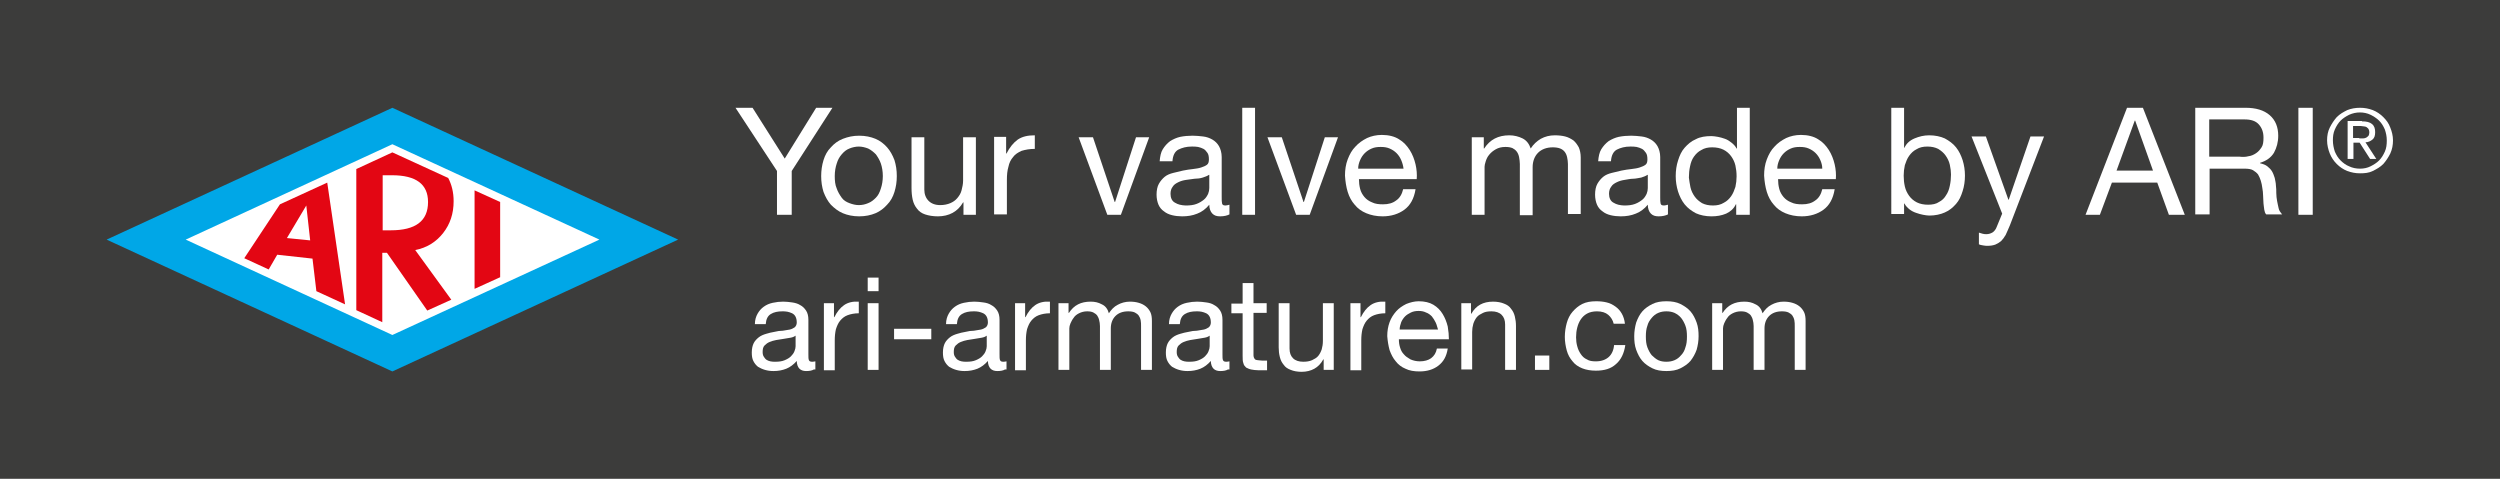 <?xml version="1.0" encoding="utf-8"?>
<!-- Generator: $$$/GeneralStr/196=Adobe Illustrator 27.6.0, SVG Export Plug-In . SVG Version: 6.00 Build 0)  -->
<svg version="1.1" id="Ebene_1" xmlns="http://www.w3.org/2000/svg" xmlns:xlink="http://www.w3.org/1999/xlink" x="0px" y="0px"
	 viewBox="0 0 644.8 123.5" style="enable-background:new 0 0 644.8 123.5;" xml:space="preserve">
<style type="text/css">
	.st0{fill:#3C3C3B;}
	.st1{fill:#00A7E7;}
	.st2{fill:#FFFFFF;}
	.st3{fill:#E30613;}
</style>
<rect class="st0" width="644.8" height="123.5"/>
<g>
	<g>
		<path class="st1" d="M101.2,95.8l-73.7-34l73.7-34l73.7,34L101.2,95.8z"/>
		<polygon class="st2" points="47.9,61.8 101.2,37.2 154.6,61.8 101.2,86.4 		"/>
	</g>
	<polygon class="st3" points="122.4,74.5 129,71.5 129,52.1 122.4,49.1 	"/>
	<path class="st3" d="M84.4,47.1l-12.2,5.6L63,66.6l6.3,2.9l2.2-3.8l9.1,1l1,8.4l7.4,3.4L84.4,47.1z M74,61.4l5-8.4l1,9L74,61.4z"/>
	<path class="st3" d="M116.4,77.3l-9.3-12.8c3-0.6,5.4-2.1,7.2-4.4c1.8-2.3,2.7-5,2.7-8.2c0-2.3-0.5-4.3-1.4-6l-14.4-6.6l-9.3,4.3
		V80l6.7,3.1V65.2h1.2l10.4,14.9L116.4,77.3z M98.7,59.4V45.2h2.4c6.2,0,9.3,2.3,9.3,6.9c0,4.9-3.2,7.3-9.6,7.3H98.7z"/>
</g>
<g>
	<g>
		<path class="st2" d="M204.1,55.4h-3.7V44.1l-10.7-16.3h4.4l8.3,13.1l8.1-13.1h4.2l-10.5,16.3V55.4z"/>
		<path class="st2" d="M212.4,41.3c0.4-1.3,1-2.4,1.9-3.3c0.8-0.9,1.8-1.7,3.1-2.2s2.6-0.8,4.2-0.8c1.6,0,3,0.3,4.2,0.8
			c1.2,0.5,2.2,1.3,3,2.2c0.8,0.9,1.4,2,1.9,3.3c0.4,1.3,0.6,2.6,0.6,4.1c0,1.5-0.2,2.8-0.6,4.1c-0.4,1.3-1,2.4-1.9,3.3
			c-0.8,0.9-1.8,1.7-3,2.2c-1.2,0.5-2.6,0.8-4.2,0.8c-1.6,0-3-0.3-4.2-0.8c-1.2-0.5-2.2-1.3-3.1-2.2c-0.8-0.9-1.4-2-1.9-3.3
			c-0.4-1.3-0.6-2.6-0.6-4.1C211.8,44,212,42.6,212.4,41.3z M215.8,48.6c0.3,0.9,0.8,1.7,1.3,2.4s1.2,1.1,2,1.4
			c0.8,0.3,1.6,0.5,2.4,0.5c0.9,0,1.7-0.2,2.4-0.5c0.8-0.3,1.4-0.8,2-1.4c0.6-0.6,1-1.4,1.3-2.4c0.3-0.9,0.5-2,0.5-3.2
			c0-1.2-0.2-2.3-0.5-3.2c-0.3-0.9-0.8-1.7-1.3-2.4c-0.6-0.6-1.2-1.1-2-1.5c-0.8-0.3-1.6-0.5-2.4-0.5c-0.8,0-1.7,0.2-2.4,0.5
			c-0.8,0.3-1.4,0.8-2,1.5s-1,1.4-1.3,2.4c-0.3,0.9-0.5,2-0.5,3.2C215.3,46.6,215.4,47.7,215.8,48.6z"/>
		<path class="st2" d="M248.5,55.4v-3.2h-0.1c-0.7,1.2-1.6,2.1-2.7,2.7c-1.1,0.6-2.4,0.9-3.8,0.9c-1.3,0-2.4-0.2-3.3-0.5
			c-0.9-0.3-1.6-0.8-2.1-1.5c-0.5-0.6-0.9-1.4-1.1-2.3c-0.2-0.9-0.3-1.9-0.3-3V35.4h3.3v13.5c0,1.2,0.4,2.2,1.1,2.9
			c0.7,0.7,1.7,1.1,3,1.1c1,0,1.9-0.2,2.6-0.5c0.7-0.3,1.3-0.7,1.8-1.3s0.9-1.2,1.1-2c0.2-0.8,0.4-1.6,0.4-2.5V35.4h3.3v20H248.5z"
			/>
		<path class="st2" d="M259.5,35.4v4.2h0.1c0.8-1.6,1.8-2.8,2.9-3.6c1.2-0.8,2.6-1.1,4.4-1.1v3.5c-1.3,0-2.4,0.2-3.4,0.5
			c-0.9,0.4-1.7,0.9-2.2,1.6c-0.6,0.7-1,1.5-1.2,2.5c-0.3,1-0.4,2.1-0.4,3.4v8.9h-3.3v-20H259.5z"/>
		<path class="st2" d="M285.6,55.4l-7.4-20h3.7l5.6,16.7h0.1l5.4-16.7h3.4l-7.3,20H285.6z"/>
		<path class="st2" d="M317.1,55.3c-0.6,0.3-1.4,0.5-2.4,0.5c-0.9,0-1.5-0.2-2-0.7c-0.5-0.5-0.8-1.3-0.8-2.3c-0.9,1.1-2,1.9-3.1,2.3
			c-1.2,0.5-2.5,0.7-3.9,0.7c-0.9,0-1.8-0.1-2.6-0.3c-0.8-0.2-1.5-0.5-2.1-1c-0.6-0.4-1.1-1-1.4-1.7c-0.3-0.7-0.5-1.6-0.5-2.6
			c0-1.1,0.2-2.1,0.6-2.8c0.4-0.7,0.9-1.3,1.5-1.8c0.6-0.5,1.4-0.8,2.2-1c0.8-0.2,1.6-0.4,2.5-0.6c0.9-0.2,1.8-0.3,2.6-0.4
			c0.8-0.1,1.5-0.2,2.1-0.4c0.6-0.2,1.1-0.4,1.5-0.7c0.4-0.3,0.5-0.8,0.5-1.4c0-0.7-0.1-1.3-0.4-1.7c-0.3-0.4-0.6-0.8-1-1
			c-0.4-0.2-0.9-0.4-1.4-0.5c-0.5-0.1-1.1-0.1-1.6-0.1c-1.4,0-2.5,0.3-3.5,0.8c-0.9,0.5-1.4,1.5-1.5,3h-3.3c0.1-1.2,0.3-2.3,0.8-3.1
			c0.5-0.8,1.1-1.5,1.9-2.1c0.8-0.5,1.7-0.9,2.6-1.1c1-0.2,2.1-0.3,3.2-0.3c0.9,0,1.8,0.1,2.7,0.2c0.9,0.1,1.7,0.4,2.4,0.8
			c0.7,0.4,1.3,1,1.7,1.7c0.4,0.7,0.7,1.7,0.7,2.8v10.3c0,0.8,0,1.3,0.1,1.7c0.1,0.4,0.4,0.5,0.9,0.5c0.3,0,0.6-0.1,1-0.2V55.3z
			 M311.8,45.1c-0.4,0.3-1,0.5-1.6,0.7s-1.4,0.3-2.1,0.3c-0.7,0.1-1.5,0.2-2.2,0.3c-0.7,0.1-1.4,0.3-2,0.6c-0.6,0.3-1.1,0.6-1.4,1.1
			c-0.4,0.5-0.6,1.1-0.6,1.9c0,0.5,0.1,1,0.3,1.4c0.2,0.4,0.5,0.7,0.9,0.9c0.3,0.2,0.8,0.4,1.2,0.5c0.5,0.1,1,0.2,1.5,0.2
			c1.1,0,2-0.1,2.8-0.4c0.8-0.3,1.4-0.7,1.9-1.1c0.5-0.4,0.8-0.9,1.1-1.5c0.2-0.5,0.3-1,0.3-1.5V45.1z"/>
		<path class="st2" d="M323.7,27.8v27.6h-3.3V27.8H323.7z"/>
		<path class="st2" d="M334.3,55.4l-7.4-20h3.7l5.6,16.7h0.1l5.4-16.7h3.4l-7.3,20H334.3z"/>
		<path class="st2" d="M362.2,54.1c-1.5,1.1-3.4,1.7-5.6,1.7c-1.6,0-3-0.3-4.2-0.8c-1.2-0.5-2.2-1.2-3-2.2c-0.8-0.9-1.4-2-1.8-3.3
			c-0.4-1.3-0.6-2.7-0.7-4.2c0-1.5,0.2-2.9,0.7-4.2c0.5-1.3,1.1-2.4,2-3.3c0.8-0.9,1.8-1.6,3-2.2c1.1-0.5,2.4-0.8,3.8-0.8
			c1.8,0,3.3,0.4,4.4,1.1c1.2,0.7,2.1,1.7,2.8,2.8c0.7,1.1,1.2,2.4,1.5,3.7c0.3,1.3,0.4,2.6,0.3,3.8h-14.9c0,0.9,0.1,1.7,0.3,2.5
			c0.2,0.8,0.6,1.5,1.1,2.1c0.5,0.6,1.2,1.1,2,1.4c0.8,0.4,1.7,0.5,2.8,0.5c1.4,0,2.5-0.3,3.4-1c0.9-0.6,1.5-1.6,1.8-2.9h3.2
			C364.7,51.3,363.7,53,362.2,54.1z M361.4,41.3c-0.3-0.7-0.7-1.3-1.2-1.8c-0.5-0.5-1.1-0.9-1.8-1.2c-0.7-0.3-1.4-0.4-2.3-0.4
			c-0.9,0-1.6,0.1-2.3,0.4c-0.7,0.3-1.3,0.7-1.8,1.2c-0.5,0.5-0.9,1.1-1.2,1.8c-0.3,0.7-0.5,1.4-0.5,2.2H362
			C361.9,42.7,361.7,42,361.4,41.3z"/>
		<path class="st2" d="M382.7,35.4v2.9h0.1c1.5-2.3,3.6-3.4,6.5-3.4c1.2,0,2.4,0.3,3.4,0.8c1,0.5,1.7,1.4,2.1,2.6
			c0.7-1.1,1.6-1.9,2.6-2.5c1.1-0.6,2.3-0.9,3.6-0.9c1,0,1.9,0.1,2.7,0.3c0.8,0.2,1.5,0.6,2.1,1c0.6,0.5,1,1.1,1.4,1.8
			c0.3,0.7,0.5,1.6,0.5,2.6v14.6h-3.3V42.3c0-0.6-0.1-1.2-0.2-1.7c-0.1-0.5-0.3-1-0.6-1.4c-0.3-0.4-0.7-0.7-1.2-0.9
			c-0.5-0.2-1.2-0.3-1.9-0.3c-1.6,0-2.9,0.5-3.8,1.4c-0.9,0.9-1.4,2.2-1.4,3.7v12.4h-3.3V42.3c0-0.6-0.1-1.2-0.2-1.8
			c-0.1-0.5-0.3-1-0.6-1.4c-0.3-0.4-0.7-0.7-1.1-0.9c-0.5-0.2-1.1-0.3-1.8-0.3c-1,0-1.8,0.2-2.5,0.6c-0.7,0.4-1.2,0.8-1.7,1.4
			s-0.7,1.1-0.9,1.7c-0.2,0.6-0.3,1.1-0.3,1.4v12.4h-3.3v-20H382.7z"/>
		<path class="st2" d="M430.2,55.3c-0.6,0.3-1.4,0.5-2.4,0.5c-0.9,0-1.5-0.2-2-0.7c-0.5-0.5-0.8-1.3-0.8-2.3c-0.9,1.1-2,1.9-3.1,2.3
			c-1.2,0.5-2.5,0.7-3.9,0.7c-0.9,0-1.8-0.1-2.6-0.3c-0.8-0.2-1.5-0.5-2.1-1c-0.6-0.4-1.1-1-1.4-1.7c-0.3-0.7-0.5-1.6-0.5-2.6
			c0-1.1,0.2-2.1,0.6-2.8c0.4-0.7,0.9-1.3,1.5-1.8c0.6-0.5,1.4-0.8,2.2-1c0.8-0.2,1.6-0.4,2.5-0.6c0.9-0.2,1.8-0.3,2.6-0.4
			c0.8-0.1,1.5-0.2,2.1-0.4c0.6-0.2,1.1-0.4,1.5-0.7c0.4-0.3,0.5-0.8,0.5-1.4c0-0.7-0.1-1.3-0.4-1.7c-0.3-0.4-0.6-0.8-1-1
			c-0.4-0.2-0.9-0.4-1.4-0.5c-0.5-0.1-1.1-0.1-1.6-0.1c-1.4,0-2.5,0.3-3.5,0.8c-0.9,0.5-1.4,1.5-1.5,3h-3.3c0.1-1.2,0.3-2.3,0.8-3.1
			c0.5-0.8,1.1-1.5,1.9-2.1c0.8-0.5,1.7-0.9,2.6-1.1c1-0.2,2.1-0.3,3.2-0.3c0.9,0,1.8,0.1,2.7,0.2c0.9,0.1,1.7,0.4,2.4,0.8
			c0.7,0.4,1.3,1,1.7,1.7c0.4,0.7,0.7,1.7,0.7,2.8v10.3c0,0.8,0,1.3,0.1,1.7c0.1,0.4,0.4,0.5,0.9,0.5c0.3,0,0.6-0.1,1-0.2V55.3z
			 M424.9,45.1c-0.4,0.3-1,0.5-1.6,0.7c-0.7,0.1-1.4,0.3-2.1,0.3s-1.5,0.2-2.2,0.3c-0.7,0.1-1.4,0.3-2,0.6c-0.6,0.3-1.1,0.6-1.4,1.1
			c-0.4,0.5-0.6,1.1-0.6,1.9c0,0.5,0.1,1,0.3,1.4c0.2,0.4,0.5,0.7,0.9,0.9c0.3,0.2,0.8,0.4,1.2,0.5c0.5,0.1,1,0.2,1.5,0.2
			c1.1,0,2-0.1,2.8-0.4c0.8-0.3,1.4-0.7,1.9-1.1c0.5-0.4,0.8-0.9,1.1-1.5c0.2-0.5,0.3-1,0.3-1.5V45.1z"/>
		<path class="st2" d="M447.8,55.4v-2.7h-0.1c-0.5,1.1-1.4,1.9-2.5,2.4c-1.2,0.5-2.4,0.7-3.8,0.7c-1.5,0-2.9-0.3-4-0.8
			c-1.1-0.6-2.1-1.3-2.9-2.3c-0.8-1-1.3-2.1-1.7-3.3c-0.4-1.3-0.6-2.6-0.6-4c0-1.4,0.2-2.8,0.6-4c0.4-1.3,0.9-2.4,1.7-3.3
			c0.8-0.9,1.7-1.7,2.9-2.2c1.1-0.6,2.5-0.8,4-0.8c0.5,0,1.1,0.1,1.7,0.2c0.6,0.1,1.2,0.3,1.8,0.5c0.6,0.2,1.2,0.6,1.7,1
			c0.5,0.4,1,0.9,1.3,1.5h0.1V27.8h3.3v27.6H447.8z M436,48.3c0.2,0.9,0.6,1.7,1.1,2.4c0.5,0.7,1.1,1.2,1.9,1.7
			c0.8,0.4,1.7,0.6,2.8,0.6c1.1,0,2-0.2,2.8-0.7c0.8-0.4,1.4-1,1.9-1.7c0.5-0.7,0.8-1.5,1.1-2.4c0.2-0.9,0.3-1.8,0.3-2.7
			c0-1-0.1-1.9-0.3-2.8c-0.2-0.9-0.6-1.7-1.1-2.4c-0.5-0.7-1.2-1.3-2-1.7c-0.8-0.4-1.8-0.6-2.9-0.6c-1.1,0-2,0.2-2.8,0.7
			c-0.8,0.4-1.4,1-1.9,1.7c-0.5,0.7-0.8,1.5-1,2.5c-0.2,0.9-0.3,1.9-0.3,2.9C435.7,46.5,435.8,47.4,436,48.3z"/>
		<path class="st2" d="M470.3,54.1c-1.5,1.1-3.4,1.7-5.6,1.7c-1.6,0-3-0.3-4.2-0.8c-1.2-0.5-2.2-1.2-3-2.2c-0.8-0.9-1.4-2-1.8-3.3
			c-0.4-1.3-0.6-2.7-0.7-4.2c0-1.5,0.2-2.9,0.7-4.2c0.5-1.3,1.1-2.4,2-3.3c0.8-0.9,1.8-1.6,3-2.2c1.1-0.5,2.4-0.8,3.8-0.8
			c1.8,0,3.3,0.4,4.4,1.1c1.2,0.7,2.1,1.7,2.8,2.8c0.7,1.1,1.2,2.4,1.5,3.7c0.3,1.3,0.4,2.6,0.3,3.8h-14.9c0,0.9,0.1,1.7,0.3,2.5
			c0.2,0.8,0.6,1.5,1.1,2.1c0.5,0.6,1.2,1.1,2,1.4c0.8,0.4,1.7,0.5,2.8,0.5c1.4,0,2.5-0.3,3.4-1c0.9-0.6,1.5-1.6,1.8-2.9h3.2
			C472.8,51.3,471.8,53,470.3,54.1z M469.5,41.3c-0.3-0.7-0.7-1.3-1.2-1.8c-0.5-0.5-1.1-0.9-1.8-1.2c-0.7-0.3-1.4-0.4-2.3-0.4
			c-0.9,0-1.6,0.1-2.3,0.4c-0.7,0.3-1.3,0.7-1.8,1.2c-0.5,0.5-0.9,1.1-1.2,1.8c-0.3,0.7-0.5,1.4-0.5,2.2H470
			C470,42.7,469.8,42,469.5,41.3z"/>
		<path class="st2" d="M491.1,27.8v10.3h0.1c0.5-1.1,1.4-1.9,2.6-2.4c1.2-0.5,2.4-0.8,3.8-0.8c1.5,0,2.9,0.3,4,0.8
			c1.1,0.6,2.1,1.3,2.9,2.3c0.8,1,1.3,2.1,1.7,3.3c0.4,1.3,0.6,2.6,0.6,4c0,1.4-0.2,2.8-0.6,4c-0.4,1.3-0.9,2.4-1.7,3.3
			c-0.8,0.9-1.7,1.7-2.9,2.2c-1.1,0.5-2.5,0.8-4,0.8c-0.5,0-1-0.1-1.6-0.2c-0.6-0.1-1.2-0.3-1.8-0.5c-0.6-0.2-1.2-0.5-1.7-0.9
			c-0.5-0.4-1-0.9-1.3-1.5h-0.1v2.7h-3.3V27.8H491.1z M502.9,42.5c-0.2-0.9-0.6-1.7-1.1-2.4c-0.5-0.7-1.1-1.2-1.9-1.7
			c-0.8-0.4-1.7-0.6-2.8-0.6c-1.1,0-2,0.2-2.8,0.7c-0.8,0.4-1.4,1-1.9,1.7c-0.5,0.7-0.8,1.5-1.1,2.4c-0.2,0.9-0.3,1.8-0.3,2.7
			c0,1,0.1,1.9,0.3,2.8c0.2,0.9,0.6,1.7,1.1,2.4c0.5,0.7,1.2,1.3,2,1.7c0.8,0.4,1.8,0.6,2.9,0.6c1.1,0,2.1-0.2,2.8-0.7
			c0.8-0.4,1.4-1,1.8-1.7c0.5-0.7,0.8-1.5,1-2.5c0.2-0.9,0.3-1.9,0.3-2.9C503.2,44.3,503.1,43.4,502.9,42.5z"/>
		<path class="st2" d="M518.4,58.1c-0.4,1-0.8,1.8-1.1,2.5c-0.4,0.7-0.8,1.2-1.2,1.6c-0.5,0.4-1,0.7-1.5,0.9
			c-0.6,0.2-1.2,0.3-1.9,0.3c-0.4,0-0.8,0-1.2-0.1c-0.4-0.1-0.8-0.1-1.1-0.3v-3c0.3,0.1,0.6,0.2,1,0.3c0.4,0.1,0.7,0.1,0.9,0.1
			c0.7,0,1.2-0.2,1.7-0.5c0.4-0.3,0.8-0.8,1-1.4l1.4-3.4l-7.9-19.9h3.7l5.8,16.3h0.1l5.6-16.3h3.5L518.4,58.1z"/>
		<path class="st2" d="M552.7,27.8l10.8,27.6h-4.1l-3-8.3h-11.7l-3.1,8.3h-3.7l10.7-27.6H552.7z M555.3,44l-4.6-12.9h-0.1L545.9,44
			H555.3z"/>
		<path class="st2" d="M579.2,27.8c2.6,0,4.7,0.6,6.2,1.9c1.5,1.3,2.2,3.1,2.2,5.3c0,1.7-0.4,3.1-1.1,4.4c-0.8,1.3-2,2.1-3.6,2.6
			v0.1c0.8,0.2,1.4,0.4,1.9,0.8c0.5,0.4,0.9,0.8,1.2,1.3c0.3,0.5,0.5,1.1,0.7,1.7c0.1,0.6,0.3,1.3,0.3,1.9c0.1,0.7,0.1,1.4,0.1,2
			c0,0.7,0.1,1.4,0.2,2c0.1,0.7,0.3,1.3,0.4,1.9s0.5,1.1,0.9,1.6h-4.1c-0.3-0.3-0.4-0.7-0.5-1.2c-0.1-0.5-0.1-1-0.2-1.6
			c0-0.6-0.1-1.3-0.1-2c0-0.7-0.1-1.4-0.2-2c-0.1-0.7-0.2-1.3-0.4-1.9c-0.2-0.6-0.4-1.1-0.7-1.6c-0.3-0.4-0.8-0.8-1.3-1.1
			c-0.5-0.3-1.3-0.4-2.2-0.4h-9v11.8h-3.7V27.8H579.2z M579.9,40.3c0.8-0.1,1.4-0.4,2-0.8c0.6-0.4,1-0.9,1.4-1.5s0.5-1.4,0.5-2.5
			c0-1.4-0.4-2.5-1.2-3.4c-0.8-0.9-2-1.3-3.7-1.3h-9.1v9.6h7.7C578.4,40.5,579.2,40.5,579.9,40.3z"/>
		<path class="st2" d="M596.5,27.8v27.6h-3.7V27.8H596.5z"/>
		<path class="st2" d="M600.9,32.9c0.5-1,1.1-1.9,1.8-2.7c0.8-0.8,1.7-1.3,2.7-1.8c1-0.4,2.1-0.6,3.3-0.6c1.2,0,2.2,0.2,3.3,0.6
			c1,0.4,1.9,1,2.7,1.8c0.8,0.8,1.4,1.6,1.8,2.7c0.4,1,0.7,2.1,0.7,3.3c0,1.2-0.2,2.3-0.7,3.4c-0.5,1-1.1,1.9-1.8,2.7
			c-0.8,0.8-1.7,1.3-2.7,1.8s-2.1,0.6-3.3,0.6c-1.2,0-2.2-0.2-3.3-0.6c-1-0.4-1.9-1-2.7-1.8c-0.8-0.8-1.4-1.7-1.8-2.7
			c-0.4-1-0.7-2.2-0.7-3.4C600.2,35,600.4,33.9,600.9,32.9z M602.2,39.1c0.4,0.9,0.8,1.6,1.5,2.3c0.6,0.6,1.4,1.2,2.2,1.5
			c0.8,0.4,1.8,0.6,2.8,0.6c1,0,1.9-0.2,2.7-0.6c0.8-0.4,1.6-0.9,2.2-1.5c0.6-0.6,1.1-1.4,1.5-2.3c0.4-0.9,0.5-1.8,0.5-2.9
			c0-1-0.2-1.9-0.5-2.8c-0.4-0.9-0.8-1.6-1.5-2.3c-0.6-0.6-1.4-1.1-2.2-1.5c-0.8-0.4-1.8-0.6-2.7-0.6c-1,0-1.9,0.2-2.8,0.6
			c-0.8,0.4-1.6,0.9-2.2,1.5c-0.6,0.6-1.1,1.4-1.5,2.3c-0.4,0.9-0.5,1.8-0.5,2.8C601.7,37.2,601.9,38.2,602.2,39.1z M609.2,31.3
			c1.2,0,2,0.2,2.6,0.7c0.6,0.5,0.8,1.2,0.8,2.1c0,0.9-0.2,1.5-0.7,1.9c-0.5,0.4-1.1,0.7-1.8,0.7l2.8,4.3h-1.6l-2.7-4.2h-1.6v4.2
			h-1.5v-9.8H609.2z M608.5,35.7c0.3,0,0.7,0,1,0c0.3,0,0.6-0.1,0.8-0.2c0.2-0.1,0.4-0.3,0.6-0.5c0.1-0.2,0.2-0.5,0.2-0.9
			c0-0.3-0.1-0.6-0.2-0.8c-0.1-0.2-0.3-0.3-0.5-0.5c-0.2-0.1-0.4-0.2-0.7-0.2c-0.3,0-0.5-0.1-0.8-0.1h-2v3.1H608.5z"/>
	</g>
	<path class="st2" d="M209.9,95.3c-0.5,0.3-1.2,0.4-2,0.4c-0.7,0-1.3-0.2-1.7-0.6c-0.4-0.4-0.7-1.1-0.7-2c-0.8,0.9-1.7,1.6-2.7,2
		c-1,0.4-2.1,0.6-3.3,0.6c-0.8,0-1.5-0.1-2.2-0.3s-1.3-0.5-1.8-0.8c-0.5-0.4-0.9-0.9-1.2-1.5c-0.3-0.6-0.4-1.3-0.4-2.2
		c0-1,0.2-1.8,0.5-2.4c0.3-0.6,0.8-1.1,1.3-1.5c0.5-0.4,1.2-0.7,1.9-0.9c0.7-0.2,1.4-0.4,2.1-0.5c0.8-0.2,1.5-0.3,2.2-0.3
		c0.7-0.1,1.3-0.2,1.8-0.3c0.5-0.1,1-0.4,1.3-0.6c0.3-0.3,0.5-0.7,0.5-1.2c0-0.6-0.1-1.1-0.3-1.5c-0.2-0.4-0.5-0.7-0.9-0.9
		c-0.4-0.2-0.8-0.3-1.2-0.4c-0.5-0.1-0.9-0.1-1.3-0.1c-1.2,0-2.2,0.2-3,0.7c-0.8,0.5-1.2,1.3-1.3,2.6h-2.8c0-1.1,0.3-2,0.7-2.7
		c0.4-0.7,0.9-1.3,1.6-1.8c0.7-0.5,1.4-0.8,2.3-1c0.9-0.2,1.8-0.3,2.7-0.3c0.8,0,1.6,0.1,2.3,0.2s1.5,0.3,2.1,0.7
		c0.6,0.3,1.1,0.8,1.5,1.4c0.4,0.6,0.6,1.4,0.6,2.4v8.8c0,0.7,0,1.2,0.1,1.5c0.1,0.3,0.3,0.5,0.8,0.5c0.2,0,0.5,0,0.9-0.1V95.3z
		 M205.3,86.5c-0.4,0.3-0.8,0.5-1.4,0.6c-0.6,0.1-1.2,0.2-1.8,0.3c-0.6,0.1-1.3,0.2-1.9,0.3c-0.6,0.1-1.2,0.3-1.7,0.5
		c-0.5,0.2-0.9,0.5-1.3,0.9s-0.5,1-0.5,1.7c0,0.5,0.1,0.9,0.3,1.2c0.2,0.3,0.4,0.6,0.7,0.8c0.3,0.2,0.6,0.3,1,0.4
		c0.4,0.1,0.8,0.1,1.3,0.1c0.9,0,1.7-0.1,2.4-0.4c0.7-0.3,1.2-0.6,1.6-1c0.4-0.4,0.7-0.8,0.9-1.3c0.2-0.5,0.3-0.9,0.3-1.3V86.5z"/>
	<path class="st2" d="M215.1,78.2v3.6h0.1c0.7-1.4,1.5-2.4,2.5-3.1c1-0.7,2.3-1,3.8-0.9v3c-1.1,0-2.1,0.2-2.9,0.5
		c-0.8,0.3-1.4,0.8-1.9,1.4c-0.5,0.6-0.8,1.3-1.1,2.2c-0.2,0.9-0.3,1.8-0.3,2.9v7.7h-2.8V78.2H215.1z"/>
	<path class="st2" d="M223.8,75.1v-3.5h2.8v3.5H223.8z M226.6,78.2v17.2h-2.8V78.2H226.6z"/>
	<path class="st2" d="M240.2,84.8v2.7h-9.6v-2.7H240.2z"/>
	<path class="st2" d="M259.2,95.3c-0.5,0.3-1.2,0.4-2,0.4c-0.7,0-1.3-0.2-1.7-0.6c-0.4-0.4-0.7-1.1-0.7-2c-0.8,0.9-1.7,1.6-2.7,2
		c-1,0.4-2.1,0.6-3.3,0.6c-0.8,0-1.5-0.1-2.2-0.3c-0.7-0.2-1.3-0.5-1.8-0.8c-0.5-0.4-0.9-0.9-1.2-1.5c-0.3-0.6-0.4-1.3-0.4-2.2
		c0-1,0.2-1.8,0.5-2.4c0.3-0.6,0.8-1.1,1.3-1.5c0.5-0.4,1.2-0.7,1.9-0.9c0.7-0.2,1.4-0.4,2.1-0.5c0.8-0.2,1.5-0.3,2.2-0.3
		c0.7-0.1,1.3-0.2,1.8-0.3c0.5-0.1,1-0.4,1.3-0.6c0.3-0.3,0.5-0.7,0.5-1.2c0-0.6-0.1-1.1-0.3-1.5c-0.2-0.4-0.5-0.7-0.9-0.9
		c-0.4-0.2-0.8-0.3-1.2-0.4s-0.9-0.1-1.3-0.1c-1.2,0-2.2,0.2-3,0.7c-0.8,0.5-1.2,1.3-1.3,2.6h-2.8c0-1.1,0.3-2,0.7-2.7
		c0.4-0.7,0.9-1.3,1.6-1.8c0.7-0.5,1.4-0.8,2.3-1c0.9-0.2,1.8-0.3,2.7-0.3c0.8,0,1.6,0.1,2.3,0.2c0.8,0.1,1.5,0.3,2.1,0.7
		c0.6,0.3,1.1,0.8,1.5,1.4c0.4,0.6,0.6,1.4,0.6,2.4v8.8c0,0.7,0,1.2,0.1,1.5c0.1,0.3,0.3,0.5,0.8,0.5c0.2,0,0.5,0,0.9-0.1V95.3z
		 M254.6,86.5c-0.4,0.3-0.8,0.5-1.4,0.6c-0.6,0.1-1.2,0.2-1.8,0.3c-0.6,0.1-1.3,0.2-1.9,0.3c-0.6,0.1-1.2,0.3-1.7,0.5
		c-0.5,0.2-0.9,0.5-1.3,0.9s-0.5,1-0.5,1.7c0,0.5,0.1,0.9,0.3,1.2c0.2,0.3,0.4,0.6,0.7,0.8c0.3,0.2,0.6,0.3,1,0.4
		c0.4,0.1,0.8,0.1,1.3,0.1c0.9,0,1.7-0.1,2.4-0.4c0.7-0.3,1.2-0.6,1.6-1s0.7-0.8,0.9-1.3c0.2-0.5,0.3-0.9,0.3-1.3V86.5z"/>
	<path class="st2" d="M264.4,78.2v3.6h0.1c0.7-1.4,1.5-2.4,2.5-3.1c1-0.7,2.3-1,3.8-0.9v3c-1.1,0-2.1,0.2-2.9,0.5
		c-0.8,0.3-1.4,0.8-1.9,1.4c-0.5,0.6-0.8,1.3-1.1,2.2c-0.2,0.9-0.3,1.8-0.3,2.9v7.7h-2.8V78.2H264.4z"/>
	<path class="st2" d="M275.6,78.2v2.5h0.1c1.3-2,3.1-2.9,5.6-2.9c1.1,0,2,0.2,2.9,0.7c0.9,0.4,1.5,1.2,1.8,2.3
		c0.6-0.9,1.3-1.7,2.3-2.2c0.9-0.5,2-0.8,3.1-0.8c0.9,0,1.6,0.1,2.3,0.3c0.7,0.2,1.3,0.5,1.8,0.9c0.5,0.4,0.9,0.9,1.2,1.5
		c0.3,0.6,0.4,1.4,0.4,2.3v12.6h-2.8V84.1c0-0.5,0-1-0.1-1.5c-0.1-0.5-0.3-0.9-0.5-1.2c-0.2-0.3-0.6-0.6-1-0.8
		c-0.4-0.2-1-0.3-1.7-0.3c-1.4,0-2.5,0.4-3.3,1.2c-0.8,0.8-1.2,1.9-1.2,3.2v10.7h-2.8V84.1c0-0.6-0.1-1.1-0.2-1.5
		c-0.1-0.5-0.3-0.9-0.5-1.2c-0.2-0.3-0.6-0.6-1-0.8c-0.4-0.2-0.9-0.3-1.6-0.3c-0.8,0-1.5,0.2-2.1,0.5c-0.6,0.3-1.1,0.7-1.4,1.2
		c-0.4,0.5-0.6,1-0.8,1.4c-0.2,0.5-0.3,0.9-0.3,1.3v10.7H273V78.2H275.6z"/>
	<path class="st2" d="M316.7,95.3c-0.5,0.3-1.2,0.4-2,0.4c-0.7,0-1.3-0.2-1.7-0.6c-0.4-0.4-0.7-1.1-0.7-2c-0.8,0.9-1.7,1.6-2.7,2
		c-1,0.4-2.1,0.6-3.3,0.6c-0.8,0-1.5-0.1-2.2-0.3s-1.3-0.5-1.8-0.8c-0.5-0.4-0.9-0.9-1.2-1.5c-0.3-0.6-0.4-1.3-0.4-2.2
		c0-1,0.2-1.8,0.5-2.4c0.3-0.6,0.8-1.1,1.3-1.5c0.5-0.4,1.2-0.7,1.9-0.9c0.7-0.2,1.4-0.4,2.1-0.5c0.8-0.2,1.5-0.3,2.2-0.3
		c0.7-0.1,1.3-0.2,1.8-0.3c0.5-0.1,1-0.4,1.3-0.6c0.3-0.3,0.5-0.7,0.5-1.2c0-0.6-0.1-1.1-0.3-1.5c-0.2-0.4-0.5-0.7-0.9-0.9
		c-0.4-0.2-0.8-0.3-1.2-0.4s-0.9-0.1-1.3-0.1c-1.2,0-2.2,0.2-3,0.7c-0.8,0.5-1.2,1.3-1.3,2.6h-2.8c0-1.1,0.3-2,0.7-2.7
		c0.4-0.7,0.9-1.3,1.6-1.8c0.7-0.5,1.4-0.8,2.3-1c0.9-0.2,1.8-0.3,2.7-0.3c0.8,0,1.6,0.1,2.3,0.2c0.8,0.1,1.5,0.3,2.1,0.7
		c0.6,0.3,1.1,0.8,1.5,1.4c0.4,0.6,0.6,1.4,0.6,2.4v8.8c0,0.7,0,1.2,0.1,1.5c0.1,0.3,0.3,0.5,0.8,0.5c0.2,0,0.5,0,0.9-0.1V95.3z
		 M312.1,86.5c-0.4,0.3-0.8,0.5-1.4,0.6c-0.6,0.1-1.2,0.2-1.8,0.3c-0.6,0.1-1.3,0.2-1.9,0.3c-0.6,0.1-1.2,0.3-1.7,0.5
		c-0.5,0.2-0.9,0.5-1.3,0.9s-0.5,1-0.5,1.7c0,0.5,0.1,0.9,0.3,1.2c0.2,0.3,0.4,0.6,0.7,0.8c0.3,0.2,0.6,0.3,1,0.4
		c0.4,0.1,0.8,0.1,1.3,0.1c0.9,0,1.7-0.1,2.4-0.4c0.7-0.3,1.2-0.6,1.6-1s0.7-0.8,0.9-1.3c0.2-0.5,0.3-0.9,0.3-1.3V86.5z"/>
	<path class="st2" d="M326.7,78.2v2.5h-3.4v10.7c0,0.3,0,0.6,0.1,0.8c0.1,0.2,0.2,0.4,0.3,0.5c0.2,0.1,0.4,0.2,0.7,0.2
		c0.3,0,0.6,0.1,1.1,0.1h1.3v2.5h-2.2c-0.7,0-1.4-0.1-1.9-0.2c-0.5-0.1-0.9-0.3-1.3-0.5c-0.3-0.3-0.6-0.6-0.7-1.1
		c-0.2-0.5-0.2-1.1-0.2-1.9v-11h-2.9v-2.5h2.9V73h2.8v5.2H326.7z"/>
	<path class="st2" d="M341.4,95.4v-2.7h-0.1c-0.6,1.1-1.4,1.9-2.3,2.4c-0.9,0.5-2,0.8-3.3,0.8c-1.1,0-2.1-0.2-2.8-0.5
		c-0.8-0.3-1.4-0.7-1.8-1.3c-0.5-0.6-0.8-1.2-1-2c-0.2-0.8-0.3-1.6-0.3-2.5V78.2h2.8v11.7c0,1.1,0.3,1.9,0.9,2.5
		c0.6,0.6,1.5,0.9,2.6,0.9c0.9,0,1.6-0.1,2.3-0.4c0.6-0.3,1.2-0.6,1.6-1.1c0.4-0.5,0.7-1.1,0.9-1.7c0.2-0.7,0.3-1.4,0.3-2.2v-9.7
		h2.8v17.2H341.4z"/>
	<path class="st2" d="M350.9,78.2v3.6h0.1c0.7-1.4,1.5-2.4,2.5-3.1c1-0.7,2.3-1,3.8-0.9v3c-1.1,0-2.1,0.2-2.9,0.5
		c-0.8,0.3-1.4,0.8-1.9,1.4c-0.5,0.6-0.8,1.3-1.1,2.2c-0.2,0.9-0.3,1.8-0.3,2.9v7.7h-2.8V78.2H350.9z"/>
	<path class="st2" d="M371,94.3c-1.3,1-2.9,1.5-4.9,1.5c-1.4,0-2.6-0.2-3.6-0.7c-1-0.4-1.9-1.1-2.5-1.9c-0.7-0.8-1.2-1.8-1.6-2.9
		c-0.3-1.1-0.5-2.3-0.6-3.6c0-1.3,0.2-2.5,0.6-3.6c0.4-1.1,1-2,1.7-2.8c0.7-0.8,1.6-1.4,2.6-1.9c1-0.4,2.1-0.7,3.2-0.7
		c1.5,0,2.8,0.3,3.8,0.9c1,0.6,1.8,1.4,2.4,2.4c0.6,1,1,2,1.3,3.2c0.2,1.2,0.3,2.3,0.3,3.3h-12.9c0,0.8,0.1,1.5,0.3,2.1
		c0.2,0.7,0.5,1.3,1,1.8c0.4,0.5,1,0.9,1.7,1.3c0.7,0.3,1.5,0.5,2.4,0.5c1.2,0,2.2-0.3,2.9-0.8c0.8-0.6,1.3-1.4,1.5-2.5h2.8
		C373.1,91.9,372.3,93.3,371,94.3z M370.3,83.2c-0.3-0.6-0.6-1.1-1-1.6c-0.4-0.4-0.9-0.8-1.5-1c-0.6-0.3-1.2-0.4-1.9-0.4
		c-0.7,0-1.4,0.1-2,0.4c-0.6,0.3-1.1,0.6-1.5,1c-0.4,0.4-0.8,1-1,1.5c-0.2,0.6-0.4,1.2-0.4,1.9h9.9
		C370.7,84.5,370.6,83.8,370.3,83.2z"/>
	<path class="st2" d="M379.4,78.2v2.7h0.1c1.2-2.1,3-3.1,5.6-3.1c1.1,0,2.1,0.2,2.8,0.5c0.8,0.3,1.4,0.7,1.8,1.3
		c0.5,0.6,0.8,1.2,1,2c0.2,0.8,0.3,1.6,0.3,2.5v11.3h-2.8V83.7c0-1.1-0.3-1.9-0.9-2.5c-0.6-0.6-1.5-0.9-2.6-0.9
		c-0.9,0-1.6,0.1-2.2,0.4c-0.6,0.3-1.2,0.6-1.6,1.1c-0.4,0.5-0.7,1.1-0.9,1.7c-0.2,0.7-0.3,1.4-0.3,2.1v9.7h-2.8V78.2H379.4z"/>
	<path class="st2" d="M399.6,91.7v3.7h-3.7v-3.7H399.6z"/>
	<path class="st2" d="M414.8,81.2c-0.7-0.6-1.7-0.9-2.9-0.9c-1,0-1.9,0.2-2.6,0.6c-0.7,0.4-1.2,0.9-1.6,1.5
		c-0.4,0.6-0.7,1.3-0.9,2.1c-0.2,0.8-0.3,1.6-0.3,2.5c0,0.8,0.1,1.6,0.3,2.3c0.2,0.8,0.5,1.4,0.9,2s0.9,1.1,1.6,1.4
		c0.6,0.4,1.4,0.5,2.3,0.5c1.4,0,2.5-0.4,3.3-1.1c0.8-0.7,1.3-1.8,1.4-3.1h2.9c-0.3,2.1-1.1,3.8-2.4,4.9c-1.3,1.2-3,1.7-5.2,1.7
		c-1.3,0-2.5-0.2-3.5-0.6c-1-0.4-1.9-1-2.5-1.8c-0.7-0.8-1.2-1.7-1.5-2.8c-0.3-1.1-0.5-2.3-0.5-3.5c0-1.3,0.2-2.5,0.5-3.6
		c0.3-1.1,0.8-2.1,1.5-2.9c0.7-0.8,1.5-1.5,2.5-2c1-0.5,2.2-0.7,3.6-0.7c1,0,1.9,0.1,2.7,0.3c0.9,0.2,1.6,0.6,2.3,1.1
		c0.7,0.5,1.2,1.1,1.6,1.8c0.4,0.7,0.7,1.6,0.8,2.6h-2.9C416,82.6,415.5,81.8,414.8,81.2z"/>
	<path class="st2" d="M422,83.2c0.4-1.1,0.9-2.1,1.6-2.9c0.7-0.8,1.6-1.4,2.6-1.9c1-0.5,2.2-0.7,3.6-0.7c1.4,0,2.6,0.2,3.6,0.7
		c1,0.5,1.9,1.1,2.6,1.9c0.7,0.8,1.2,1.8,1.6,2.9c0.4,1.1,0.5,2.3,0.5,3.5c0,1.3-0.2,2.4-0.5,3.5c-0.4,1.1-0.9,2-1.6,2.9
		c-0.7,0.8-1.6,1.4-2.6,1.9c-1,0.5-2.2,0.7-3.6,0.7c-1.4,0-2.6-0.2-3.6-0.7c-1-0.5-1.9-1.1-2.6-1.9c-0.7-0.8-1.2-1.8-1.6-2.9
		c-0.4-1.1-0.5-2.3-0.5-3.5C421.5,85.5,421.7,84.3,422,83.2z M424.9,89.6c0.3,0.8,0.7,1.5,1.1,2c0.5,0.5,1.1,1,1.7,1.3
		c0.7,0.3,1.3,0.4,2.1,0.4c0.7,0,1.4-0.1,2.1-0.4c0.7-0.3,1.2-0.7,1.7-1.3c0.5-0.5,0.9-1.2,1.1-2c0.3-0.8,0.4-1.7,0.4-2.8
		s-0.1-2-0.4-2.8c-0.3-0.8-0.7-1.5-1.1-2c-0.5-0.6-1.1-1-1.7-1.3c-0.7-0.3-1.4-0.4-2.1-0.4c-0.7,0-1.4,0.1-2.1,0.4
		c-0.7,0.3-1.2,0.7-1.7,1.3c-0.5,0.6-0.9,1.2-1.1,2c-0.3,0.8-0.4,1.7-0.4,2.8S424.6,88.8,424.9,89.6z"/>
	<path class="st2" d="M444.2,78.2v2.5h0.1c1.3-2,3.1-2.9,5.6-2.9c1.1,0,2,0.2,2.9,0.7c0.9,0.4,1.5,1.2,1.8,2.3
		c0.6-0.9,1.3-1.7,2.3-2.2c0.9-0.5,2-0.8,3.1-0.8c0.9,0,1.6,0.1,2.3,0.3c0.7,0.2,1.3,0.5,1.8,0.9c0.5,0.4,0.9,0.9,1.2,1.5
		c0.3,0.6,0.4,1.4,0.4,2.3v12.6h-2.8V84.1c0-0.5,0-1-0.1-1.5c-0.1-0.5-0.3-0.9-0.5-1.2c-0.2-0.3-0.6-0.6-1-0.8
		c-0.4-0.2-1-0.3-1.7-0.3c-1.4,0-2.5,0.4-3.3,1.2c-0.8,0.8-1.2,1.9-1.2,3.2v10.7h-2.8V84.1c0-0.6-0.1-1.1-0.2-1.5
		c-0.1-0.5-0.3-0.9-0.5-1.2c-0.2-0.3-0.6-0.6-1-0.8c-0.4-0.2-0.9-0.3-1.6-0.3c-0.8,0-1.5,0.2-2.1,0.5c-0.6,0.3-1.1,0.7-1.4,1.2
		c-0.4,0.5-0.6,1-0.8,1.4c-0.2,0.5-0.3,0.9-0.3,1.3v10.7h-2.8V78.2H444.2z"/>
</g>
</svg>
